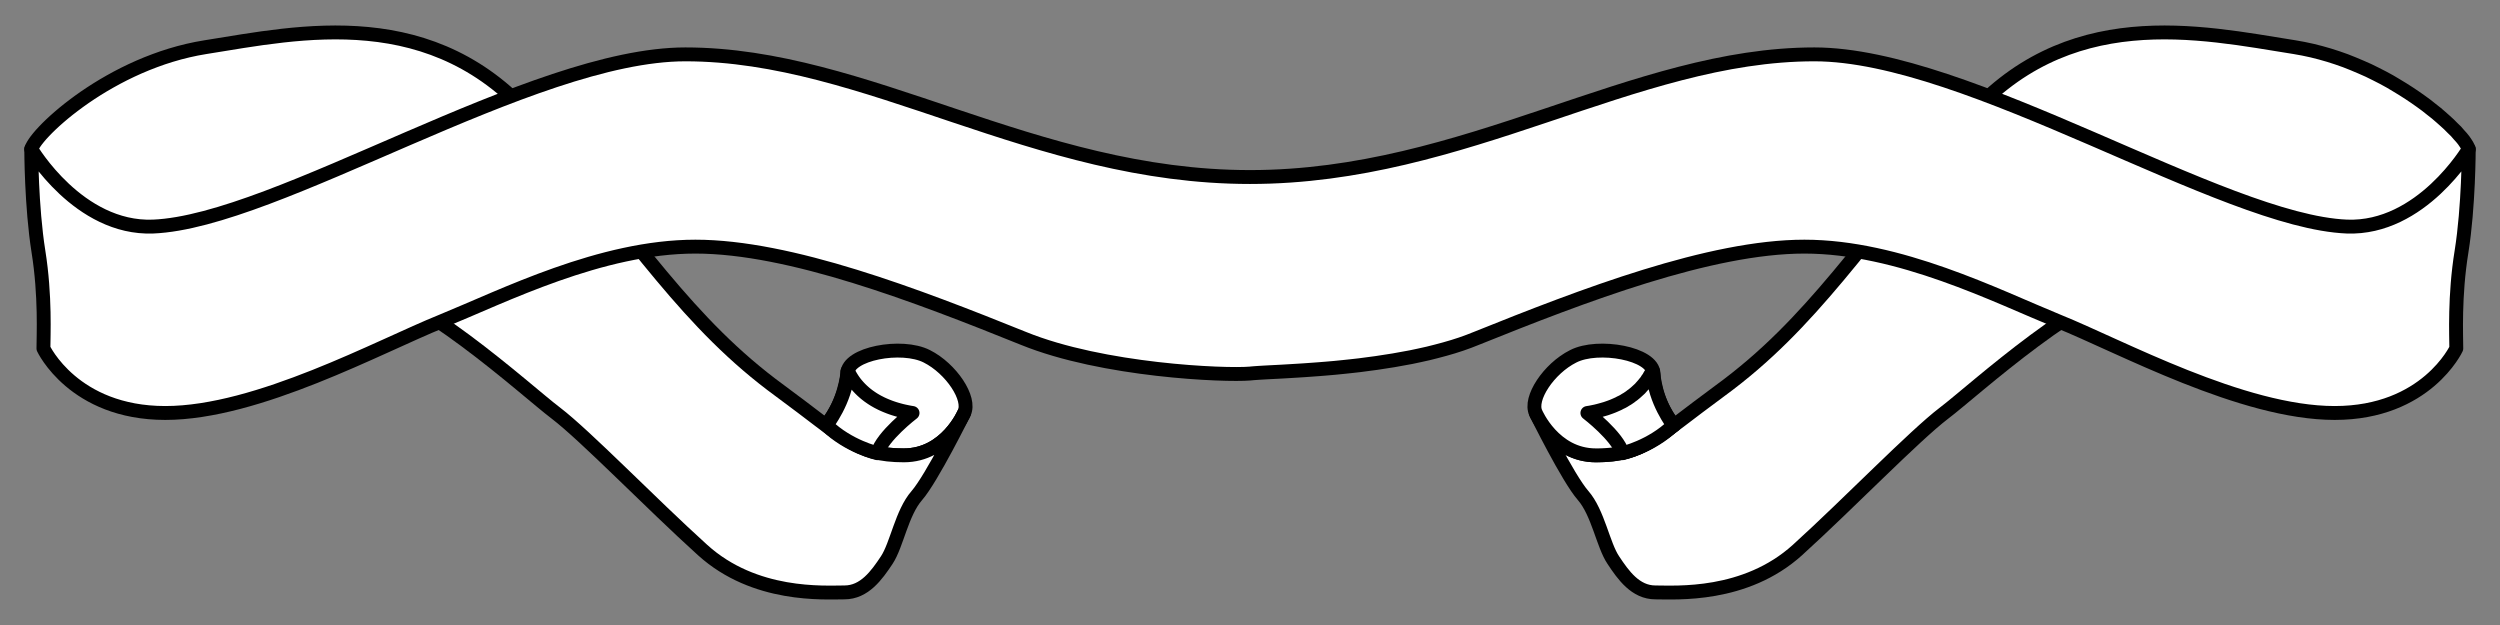 <?xml version="1.0" encoding="UTF-8" standalone="no"?>
<!DOCTYPE svg PUBLIC "-//W3C//DTD SVG 1.1//EN" "http://www.w3.org/Graphics/SVG/1.1/DTD/svg11.dtd">
<svg xmlns:xl="http://www.w3.org/1999/xlink" xmlns="http://www.w3.org/2000/svg" version="1.1" xmlns:dc="http://purl.org/dc/elements/1.1/" viewBox="31.5 90 360 90" width="360" height="90">
  <rect x="31.5" y="90" width="360" height="90" fill="#808080" stroke="none"/>
  <defs>
    <clipPath id="artboard_clip_path">
      <path d="M 31.5 90 L 391.5 90 L 391.5 180 L 31.5 180 Z"/>
    </clipPath>
  </defs>
  <g id="Scroll,_Motto_(7)" stroke="none" fill-opacity="1" stroke-opacity="1" stroke-dasharray="none" fill="none">
    <title>Scroll, Motto (7)</title>
    <g id="Scroll,_Motto_(7)_Layer_2" clip-path="url(#artboard_clip_path)">
      <title>Layer 2</title>
      <g id="Group_780">
        <g id="Graphic_787">
          <title>path16</title>
          <path d="M 387 111.469 L 386.892 111.214 L 386.749 110.917 L 386.534 110.583 L 386.282 110.213 L 385.959 109.811 L 385.565 109.377 L 385.17 108.918 L 384.668 108.433 L 384.165 107.927 L 383.591 107.403 L 382.981 106.862 L 382.335 106.305 L 381.618 105.742 L 380.9 105.171 L 380.111 104.594 L 379.285 104.012 L 378.424 103.434 L 377.527 102.86 L 376.594 102.293 L 375.661 101.737 L 374.656 101.188 L 373.616 100.657 L 372.575 100.144 L 371.463 99.652 L 370.35 99.182 L 369.238 98.741 L 368.054 98.324 L 366.87 97.944 L 365.65 97.596 L 364.43 97.287 L 363.174 97.018 L 361.918 96.792 C 348.283 94.632 329.014 90.286 314.338 107.543 C 299.59 124.787 292.485 136.561 279.173 146.275 C 269.879 153.086 268.121 155.569 261.303 155.569 C 255.239 155.569 252.656 149.469 252.656 149.469 C 252.656 149.469 257.284 158.878 259.473 161.358 C 261.626 163.838 262.344 168.478 263.815 170.652 C 265.25 172.823 267.009 175.307 269.879 175.307 C 272.786 175.307 282.797 176.021 290.332 169.206 C 297.832 162.395 307.125 152.777 311.467 149.469 C 315.701 146.275 331.884 131.303 341.501 130.155 C 363.066 127.686 379.142 134.077 379.142 134.077 Z" fill="#FFFFFF"/>
          <path d="M 387 111.469 L 386.892 111.214 L 386.749 110.917 L 386.534 110.583 L 386.282 110.213 L 385.959 109.811 L 385.565 109.377 L 385.17 108.918 L 384.668 108.433 L 384.165 107.927 L 383.591 107.403 L 382.981 106.862 L 382.335 106.305 L 381.618 105.742 L 380.9 105.171 L 380.111 104.594 L 379.285 104.012 L 378.424 103.434 L 377.527 102.86 L 376.594 102.293 L 375.661 101.737 L 374.656 101.188 L 373.616 100.657 L 372.575 100.144 L 371.463 99.652 L 370.35 99.182 L 369.238 98.741 L 368.054 98.324 L 366.87 97.944 L 365.65 97.596 L 364.43 97.287 L 363.174 97.018 L 361.918 96.792 C 348.283 94.632 329.014 90.286 314.338 107.543 C 299.59 124.787 292.485 136.561 279.173 146.275 C 269.879 153.086 268.121 155.569 261.303 155.569 C 255.239 155.569 252.656 149.469 252.656 149.469 C 252.656 149.469 257.284 158.878 259.473 161.358 C 261.626 163.838 262.344 168.478 263.815 170.652 C 265.25 172.823 267.009 175.307 269.879 175.307 C 272.786 175.307 282.797 176.021 290.332 169.206 C 297.832 162.395 307.125 152.777 311.467 149.469 C 315.701 146.275 331.884 131.303 341.501 130.155 C 363.066 127.686 379.142 134.077 379.142 134.077 Z" stroke="black" stroke-linecap="butt" stroke-linejoin="round" stroke-width="2"/>
        </g>
        <g id="Graphic_786">
          <title>path20</title>
          <path d="M 272.57 151.238 L 272.176 151.521 L 271.817 151.794 L 271.458 152.06 L 271.099 152.311 L 270.74 152.555 L 270.417 152.788 L 270.059 153.007 L 269.736 153.219 L 269.413 153.423 L 269.09 153.614 L 268.767 153.797 L 268.444 153.969 L 268.121 154.13 L 267.798 154.285 L 267.511 154.428 L 267.188 154.565 L 266.865 154.69 L 266.542 154.809 L 266.219 154.916 L 265.86 155.013 L 265.537 155.106 L 265.214 155.189 L 264.856 155.261 L 264.497 155.325 L 264.138 155.386 L 263.779 155.433 L 263.384 155.476 L 262.99 155.508 L 262.595 155.534 L 262.164 155.555 L 261.77 155.566 L 261.303 155.569 C 255.239 155.569 252.656 149.469 252.656 149.469 C 251.651 147.409 254.521 143.077 258.038 141.312 C 261.626 139.46 269.592 140.906 269.592 143.792 C 269.592 143.792 269.879 148.026 272.355 150.929 L 272.57 151.238 Z" fill="#FFFFFF"/>
          <path d="M 272.57 151.238 L 272.176 151.521 L 271.817 151.794 L 271.458 152.06 L 271.099 152.311 L 270.74 152.555 L 270.417 152.788 L 270.059 153.007 L 269.736 153.219 L 269.413 153.423 L 269.09 153.614 L 268.767 153.797 L 268.444 153.969 L 268.121 154.13 L 267.798 154.285 L 267.511 154.428 L 267.188 154.565 L 266.865 154.69 L 266.542 154.809 L 266.219 154.916 L 265.86 155.013 L 265.537 155.106 L 265.214 155.189 L 264.856 155.261 L 264.497 155.325 L 264.138 155.386 L 263.779 155.433 L 263.384 155.476 L 262.99 155.508 L 262.595 155.534 L 262.164 155.555 L 261.77 155.566 L 261.303 155.569 C 255.239 155.569 252.656 149.469 252.656 149.469 C 251.651 147.409 254.521 143.077 258.038 141.312 C 261.626 139.46 269.592 140.906 269.592 143.792 C 269.592 143.792 269.879 148.026 272.355 150.929 L 272.57 151.238 Z" stroke="black" stroke-linecap="butt" stroke-linejoin="round" stroke-width="2"/>
        </g>
        <g id="Graphic_785">
          <title>path24</title>
          <path d="M 269.592 143.792 L 269.556 143.713 L 269.556 143.641 L 269.556 143.584 L 269.556 143.537 L 269.556 143.497 L 269.52 143.472 L 269.52 143.454 L 269.52 143.447 L 269.485 143.447 L 269.485 143.458 L 269.449 143.48 L 269.449 143.505 L 269.413 143.544 L 269.377 143.587 L 269.305 143.695 L 269.233 143.835 L 269.126 144 L 269.018 144.186 L 268.91 144.395 L 268.731 144.624 L 268.587 144.868 L 268.372 145.127 L 268.157 145.396 L 267.906 145.676 L 267.655 145.963 L 267.332 146.257 L 267.009 146.551 L 266.829 146.698 L 266.65 146.846 L 266.435 146.996 L 266.255 147.14 L 266.04 147.287 L 265.825 147.431 L 265.573 147.574 L 265.358 147.714 L 265.107 147.854 L 264.82 147.987 L 264.569 148.123 L 264.282 148.252 L 263.995 148.378 L 263.707 148.5 L 263.385 148.622 L 263.062 148.737 L 262.739 148.848 L 262.38 148.952 L 262.021 149.053 L 261.662 149.15 L 261.303 149.239 L 260.909 149.322 L 260.514 149.401 L 260.083 149.469 C 260.083 149.469 264.425 152.778 265.143 155.261 C 265.143 155.261 269.269 154.335 272.463 151.238 C 272.463 151.238 269.7 147.621 269.592 143.792 Z" fill="#FFFFFF"/>
          <path d="M 269.592 143.792 L 269.556 143.713 L 269.556 143.641 L 269.556 143.584 L 269.556 143.537 L 269.556 143.497 L 269.52 143.472 L 269.52 143.454 L 269.52 143.447 L 269.485 143.447 L 269.485 143.458 L 269.449 143.48 L 269.449 143.505 L 269.413 143.544 L 269.377 143.587 L 269.305 143.695 L 269.233 143.835 L 269.126 144 L 269.018 144.186 L 268.91 144.395 L 268.731 144.624 L 268.587 144.868 L 268.372 145.127 L 268.157 145.396 L 267.906 145.676 L 267.655 145.963 L 267.332 146.257 L 267.009 146.551 L 266.829 146.698 L 266.65 146.846 L 266.435 146.996 L 266.255 147.14 L 266.04 147.287 L 265.825 147.431 L 265.573 147.574 L 265.358 147.714 L 265.107 147.854 L 264.82 147.987 L 264.569 148.123 L 264.282 148.252 L 263.995 148.378 L 263.707 148.5 L 263.385 148.622 L 263.062 148.737 L 262.739 148.848 L 262.38 148.952 L 262.021 149.053 L 261.662 149.15 L 261.303 149.239 L 260.909 149.322 L 260.514 149.401 L 260.083 149.469 C 260.083 149.469 264.425 152.778 265.143 155.261 C 265.143 155.261 269.269 154.335 272.463 151.238 C 272.463 151.238 269.7 147.621 269.592 143.792 Z" stroke="black" stroke-linecap="butt" stroke-linejoin="round" stroke-width="2"/>
        </g>
        <g id="Graphic_784">
          <title>path28</title>
          <path d="M 150.419 151.238 L 150.799 151.521 L 151.172 151.794 L 151.535 152.06 L 151.89 152.311 L 152.238 152.555 L 152.579 152.788 L 152.916 153.007 L 153.246 153.219 L 153.573 153.423 L 153.899 153.614 L 154.219 153.797 L 154.538 153.969 L 154.854 154.13 L 155.173 154.285 L 155.489 154.428 L 155.808 154.565 L 156.128 154.69 L 156.451 154.809 L 156.777 154.916 L 157.107 155.013 L 157.445 155.106 L 157.782 155.189 L 158.13 155.261 L 158.485 155.325 L 158.848 155.386 L 159.217 155.433 L 159.598 155.476 L 159.985 155.508 L 160.387 155.534 L 160.8 155.555 L 161.223 155.566 L 161.661 155.569 C 167.757 155.569 170.337 149.469 170.337 149.469 C 171.36 147.409 168.471 143.077 164.969 141.312 C 161.352 139.46 153.516 140.906 153.516 143.792 C 153.516 143.792 153.096 148.026 150.631 150.929 L 150.419 151.238 Z" fill="#FFFFFF"/>
          <path d="M 150.419 151.238 L 150.799 151.521 L 151.172 151.794 L 151.535 152.06 L 151.89 152.311 L 152.238 152.555 L 152.579 152.788 L 152.916 153.007 L 153.246 153.219 L 153.573 153.423 L 153.899 153.614 L 154.219 153.797 L 154.538 153.969 L 154.854 154.13 L 155.173 154.285 L 155.489 154.428 L 155.808 154.565 L 156.128 154.69 L 156.451 154.809 L 156.777 154.916 L 157.107 155.013 L 157.445 155.106 L 157.782 155.189 L 158.13 155.261 L 158.485 155.325 L 158.848 155.386 L 159.217 155.433 L 159.598 155.476 L 159.985 155.508 L 160.387 155.534 L 160.8 155.555 L 161.223 155.566 L 161.661 155.569 C 167.757 155.569 170.337 149.469 170.337 149.469 C 171.36 147.409 168.471 143.077 164.969 141.312 C 161.352 139.46 153.516 140.906 153.516 143.792 C 153.516 143.792 153.096 148.026 150.631 150.929 L 150.419 151.238 Z" stroke="black" stroke-linecap="butt" stroke-linejoin="round" stroke-width="2"/>
        </g>
        <g id="Graphic_783">
          <title>path32</title>
          <path d="M 36 111.469 L 36.097 111.214 L 36.255 110.917 L 36.463 110.583 L 36.728 110.213 L 37.048 109.811 L 37.417 109.377 L 37.841 108.918 L 38.311 108.433 L 38.831 107.927 L 39.395 107.403 L 40.008 106.862 L 40.665 106.305 L 41.361 105.742 L 42.104 105.171 L 42.882 104.594 L 43.704 104.012 L 44.562 103.434 L 45.455 102.86 L 46.384 102.293 L 47.346 101.737 L 48.344 101.188 L 49.37 100.657 L 50.428 100.144 L 51.512 99.652 L 52.628 99.182 L 53.766 98.741 L 54.932 98.324 L 56.116 97.944 L 57.329 97.596 L 58.559 97.287 L 59.808 97.018 L 61.078 96.792 C 74.689 94.632 93.986 90.286 108.634 107.543 C 123.396 124.787 130.5 136.561 143.816 146.275 C 153.096 153.086 154.847 155.569 161.661 155.569 C 167.757 155.569 170.337 149.469 170.337 149.469 C 170.337 149.469 165.683 158.878 163.523 161.358 C 161.352 163.838 160.638 168.478 159.192 170.652 C 157.75 172.823 155.984 175.307 153.096 175.307 C 150.207 175.307 140.199 176.021 132.675 169.206 C 125.147 162.395 115.853 152.777 111.522 149.469 C 107.288 146.275 91.101 131.303 81.499 130.155 C 59.941 127.686 43.851 134.077 43.851 134.077 L 36 111.469 Z" fill="#FFFFFF"/>
          <path d="M 36 111.469 L 36.097 111.214 L 36.255 110.917 L 36.463 110.583 L 36.728 110.213 L 37.048 109.811 L 37.417 109.377 L 37.841 108.918 L 38.311 108.433 L 38.831 107.927 L 39.395 107.403 L 40.008 106.862 L 40.665 106.305 L 41.361 105.742 L 42.104 105.171 L 42.882 104.594 L 43.704 104.012 L 44.562 103.434 L 45.455 102.86 L 46.384 102.293 L 47.346 101.737 L 48.344 101.188 L 49.37 100.657 L 50.428 100.144 L 51.512 99.652 L 52.628 99.182 L 53.766 98.741 L 54.932 98.324 L 56.116 97.944 L 57.329 97.596 L 58.559 97.287 L 59.808 97.018 L 61.078 96.792 C 74.689 94.632 93.986 90.286 108.634 107.543 C 123.396 124.787 130.5 136.561 143.816 146.275 C 153.096 153.086 154.847 155.569 161.661 155.569 C 167.757 155.569 170.337 149.469 170.337 149.469 C 170.337 149.469 165.683 158.878 163.523 161.358 C 161.352 163.838 160.638 168.478 159.192 170.652 C 157.75 172.823 155.984 175.307 153.096 175.307 C 150.207 175.307 140.199 176.021 132.675 169.206 C 125.147 162.395 115.853 152.777 111.522 149.469 C 107.288 146.275 91.101 131.303 81.499 130.155 C 59.941 127.686 43.851 134.077 43.851 134.077 L 36 111.469 Z" stroke="black" stroke-linecap="butt" stroke-linejoin="round" stroke-width="2"/>
        </g>
        <g id="Graphic_782">
          <title>path36</title>
          <path d="M 153.516 143.792 L 153.516 143.713 L 153.519 143.641 L 153.519 143.584 L 153.522 143.537 L 153.526 143.497 L 153.533 143.472 L 153.54 143.454 L 153.551 143.447 L 153.562 143.447 L 153.576 143.458 L 153.594 143.48 L 153.612 143.505 L 153.634 143.544 L 153.659 143.587 L 153.687 143.637 L 153.72 143.695 L 153.795 143.835 L 153.885 144 L 153.992 144.186 L 154.118 144.395 L 154.265 144.624 L 154.434 144.868 L 154.624 145.127 L 154.843 145.396 L 155.087 145.676 L 155.356 145.963 L 155.657 146.257 L 155.987 146.551 L 156.163 146.699 L 156.35 146.846 L 156.544 146.996 L 156.748 147.14 L 156.96 147.287 L 157.179 147.431 L 157.408 147.574 L 157.649 147.714 L 157.896 147.854 L 158.158 147.987 L 158.424 148.123 L 158.704 148.252 L 158.994 148.378 L 159.292 148.5 L 159.604 148.622 L 159.924 148.737 L 160.257 148.848 L 160.598 148.952 L 160.954 149.053 L 161.32 149.15 L 161.7 149.239 L 162.091 149.322 L 162.493 149.401 L 162.906 149.469 C 162.906 149.469 158.564 152.778 157.846 155.261 C 157.846 155.261 153.713 154.335 150.515 151.238 C 150.515 151.238 153.307 147.621 153.515 143.792 Z" fill="#FFFFFF"/>
          <path d="M 153.516 143.792 L 153.516 143.713 L 153.519 143.641 L 153.519 143.584 L 153.522 143.537 L 153.526 143.497 L 153.533 143.472 L 153.54 143.454 L 153.551 143.447 L 153.562 143.447 L 153.576 143.458 L 153.594 143.48 L 153.612 143.505 L 153.634 143.544 L 153.659 143.587 L 153.687 143.637 L 153.72 143.695 L 153.795 143.835 L 153.885 144 L 153.992 144.186 L 154.118 144.395 L 154.265 144.624 L 154.434 144.868 L 154.624 145.127 L 154.843 145.396 L 155.087 145.676 L 155.356 145.963 L 155.657 146.257 L 155.987 146.551 L 156.163 146.699 L 156.35 146.846 L 156.544 146.996 L 156.748 147.14 L 156.96 147.287 L 157.179 147.431 L 157.408 147.574 L 157.649 147.714 L 157.896 147.854 L 158.158 147.987 L 158.424 148.123 L 158.704 148.252 L 158.994 148.378 L 159.292 148.5 L 159.604 148.622 L 159.924 148.737 L 160.257 148.848 L 160.598 148.952 L 160.954 149.053 L 161.32 149.15 L 161.7 149.239 L 162.091 149.322 L 162.493 149.401 L 162.906 149.469 C 162.906 149.469 158.564 152.778 157.846 155.261 C 157.846 155.261 153.713 154.335 150.515 151.238 C 150.515 151.238 153.307 147.621 153.515 143.792 Z" stroke="black" stroke-linecap="butt" stroke-linejoin="round" stroke-width="2"/>
        </g>
        <g id="Graphic_781">
          <title>path40</title>
          <path d="M 211.498 143.792 L 211.857 143.756 L 212.323 143.72 L 212.862 143.684 L 213.472 143.648 L 214.118 143.612 L 214.871 143.573 L 215.661 143.533 L 216.486 143.487 L 217.383 143.433 L 218.352 143.375 L 219.357 143.311 L 220.361 143.239 L 221.438 143.16 L 222.55 143.07 L 223.698 142.97 L 224.847 142.855 L 226.031 142.73 L 227.251 142.593 L 229.691 142.27 L 232.167 141.886 L 234.678 141.43 L 235.898 141.172 L 237.154 140.892 L 238.338 140.594 L 239.558 140.268 L 240.743 139.923 L 241.891 139.554 L 243.003 139.155 L 244.08 138.732 C 259.473 132.538 277.738 125.515 291.337 125.515 C 304.972 125.515 319.002 132.635 327.865 136.252 C 336.836 139.869 354.383 149.469 367.695 149.469 C 380.9 149.469 385.206 140.178 385.206 140.178 C 385.206 138.423 384.919 132.635 385.959 126.229 C 387 119.723 387 111.469 387 111.469 C 387 111.469 380.182 123.032 369.453 122.626 C 351.584 121.898 314.984 97.829 292.772 97.829 C 266.686 97.829 242.644 115.492 211.498 115.492 C 180.345 115.492 156.307 97.829 130.192 97.829 C 108.02 97.829 71.395 121.898 53.536 122.626 C 42.814 123.032 36 111.469 36 111.469 C 36 111.469 36 119.723 37.037 126.229 C 38.06 132.635 37.755 138.423 37.755 140.178 C 37.755 140.178 42.086 149.469 55.301 149.469 C 68.603 149.469 86.139 139.869 95.124 136.252 C 103.994 132.635 118.028 125.515 131.638 125.515 C 145.259 125.515 163.523 132.538 178.888 138.732 C 190.338 143.386 207.888 144.1 211.498 143.792 Z" fill="#FFFFFF"/>
          <path d="M 211.498 143.792 L 211.857 143.756 L 212.323 143.72 L 212.862 143.684 L 213.472 143.648 L 214.118 143.612 L 214.871 143.573 L 215.661 143.533 L 216.486 143.487 L 217.383 143.433 L 218.352 143.375 L 219.357 143.311 L 220.361 143.239 L 221.438 143.16 L 222.55 143.07 L 223.698 142.97 L 224.847 142.855 L 226.031 142.73 L 227.251 142.593 L 229.691 142.27 L 232.167 141.886 L 234.678 141.43 L 235.898 141.172 L 237.154 140.892 L 238.338 140.594 L 239.558 140.268 L 240.743 139.923 L 241.891 139.554 L 243.003 139.155 L 244.08 138.732 C 259.473 132.538 277.738 125.515 291.337 125.515 C 304.972 125.515 319.002 132.635 327.865 136.252 C 336.836 139.869 354.383 149.469 367.695 149.469 C 380.9 149.469 385.206 140.178 385.206 140.178 C 385.206 138.423 384.919 132.635 385.959 126.229 C 387 119.723 387 111.469 387 111.469 C 387 111.469 380.182 123.032 369.453 122.626 C 351.584 121.898 314.984 97.829 292.772 97.829 C 266.686 97.829 242.644 115.492 211.498 115.492 C 180.345 115.492 156.307 97.829 130.192 97.829 C 108.02 97.829 71.395 121.898 53.536 122.626 C 42.814 123.032 36 111.469 36 111.469 C 36 111.469 36 119.723 37.037 126.229 C 38.06 132.635 37.755 138.423 37.755 140.178 C 37.755 140.178 42.086 149.469 55.301 149.469 C 68.603 149.469 86.139 139.869 95.124 136.252 C 103.994 132.635 118.028 125.515 131.638 125.515 C 145.259 125.515 163.523 132.538 178.888 138.732 C 190.338 143.386 207.888 144.1 211.498 143.792 Z" stroke="black" stroke-linecap="butt" stroke-linejoin="round" stroke-width="2"/>
        </g>
      </g>
    </g>
  </g>
</svg>
